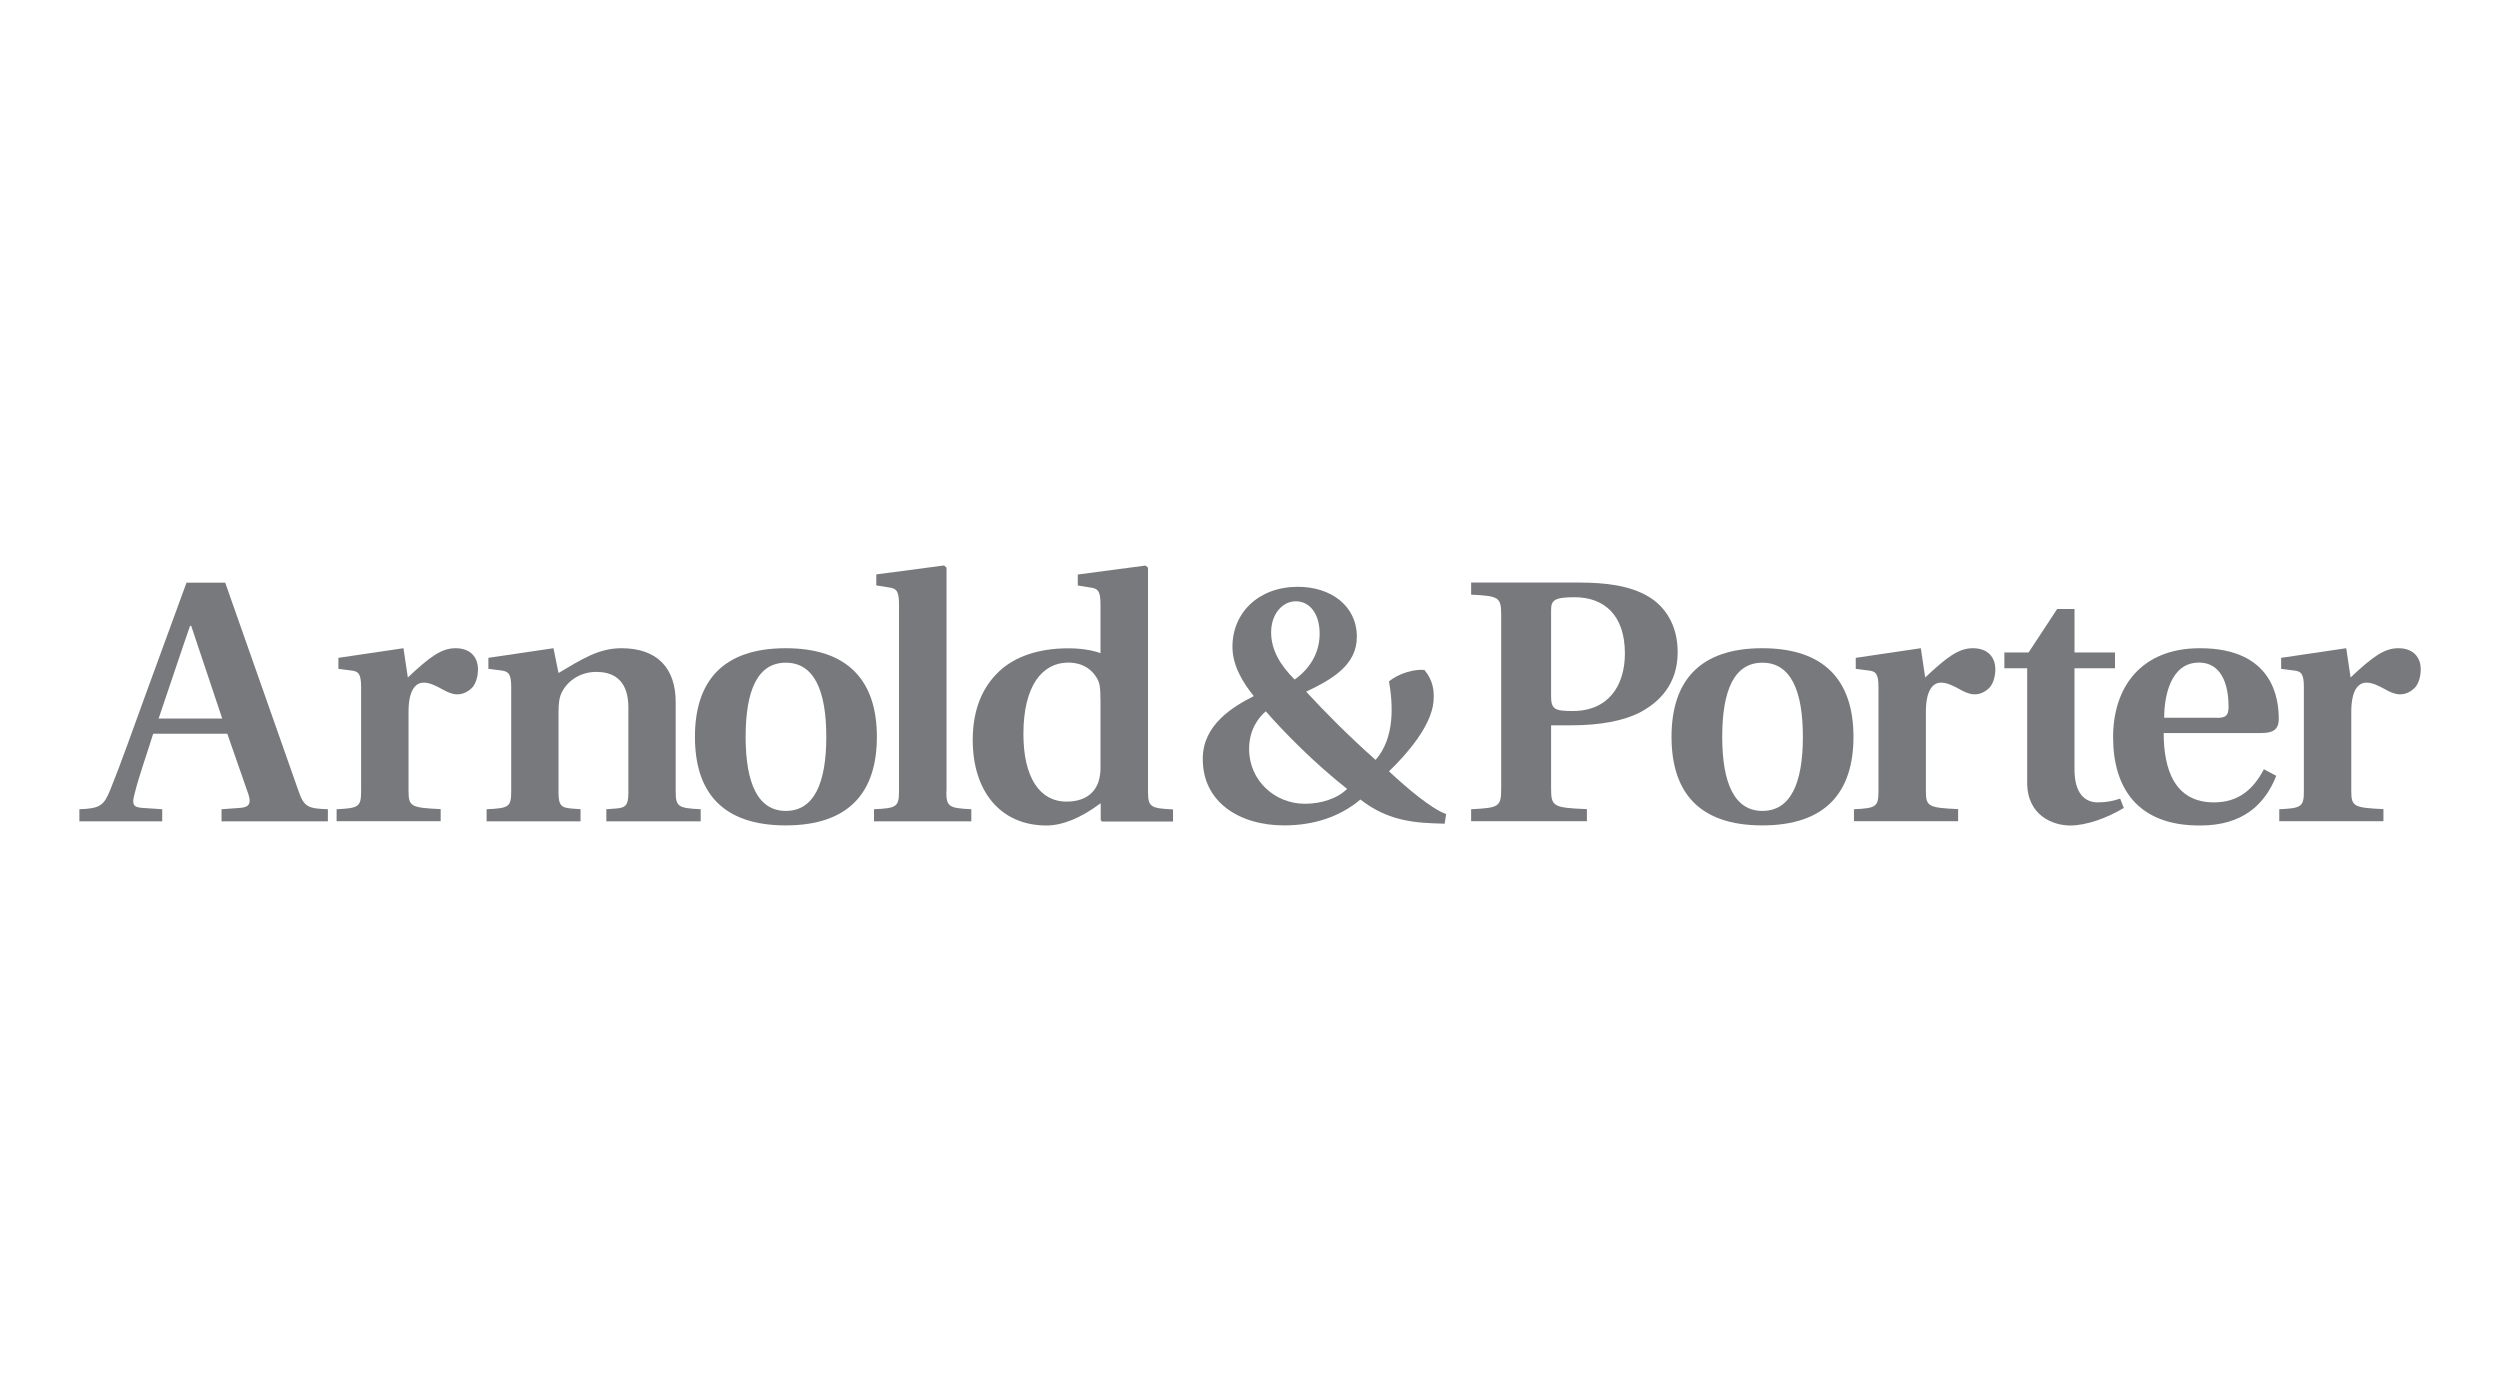 <?xml version="1.0" encoding="UTF-8"?>
<svg id="Layer_2" xmlns="http://www.w3.org/2000/svg" viewBox="0 0 252 140">
  <defs>
    <style>
      .cls-1 {
        fill: none;
      }

      .cls-2 {
        fill: #78797c;
      }
    </style>
  </defs>
  <g id="Layer_1-2" data-name="Layer_1">
    <g>
      <path class="cls-2" d="M8,81.57c2.12-.07,2.48-.38,3.14-2.02,1.02-2.5,2.34-6.26,3.57-9.63l4.09-11.19h3.9l7.4,21.03c.55,1.6.98,1.74,2.95,1.81v1.22h-10.72v-1.22l1.93-.14c.91-.07,1.06-.52.77-1.39l-2.12-6.08h-7.47c-.69,2.23-1.42,4.21-1.9,6.15-.22.87-.18,1.25.73,1.32l2.08.14v1.22h-8.35v-1.22ZM22.4,72.43l-3.13-9.35h-.11c-.4,1.11-2.74,8.09-3.17,9.35h6.41Z"/>
      <path class="cls-2" d="M33.92,81.57c2.22-.1,2.48-.24,2.48-1.81v-10.5c0-1.32-.26-1.6-.98-1.67l-1.31-.17v-1.11l6.56-.97.44,2.95c2.22-2.09,3.39-2.95,4.81-2.95,1.53,0,2.26.94,2.26,2.12,0,.63-.15,1.29-.51,1.77-.4.45-.95.76-1.57.76-.51,0-.95-.21-1.35-.42-.87-.49-1.46-.76-2.04-.76-.87,0-1.53.83-1.53,2.95v7.99c0,1.56.29,1.67,3.24,1.81v1.22h-10.49v-1.22Z"/>
      <path class="cls-2" d="M49.05,81.57c2.26-.1,2.48-.24,2.48-1.81v-10.5c0-1.32-.26-1.56-.95-1.67l-1.35-.17v-1.11l6.56-.97.51,2.5c2.34-1.39,4.05-2.5,6.34-2.5,3.65,0,5.47,2.05,5.47,5.42v9c0,1.56.25,1.7,2.52,1.81v1.22h-9.51v-1.22l.95-.07c.98-.07,1.27-.31,1.27-1.6v-8.59c0-2.43-1.17-3.58-3.21-3.58-1.46-.02-2.8.75-3.46,1.98-.29.52-.37,1.18-.37,2.02v8.17c0,1.29.29,1.52,1.31,1.6l.91.07v1.22h-9.47v-1.22Z"/>
      <path class="cls-2" d="M70.05,74.27c0-5.6,2.81-8.93,9.15-8.93s9.19,3.34,9.19,8.93-2.81,8.93-9.19,8.93-9.15-3.34-9.15-8.93ZM83.29,74.27c0-4.69-1.24-7.47-4.08-7.47s-4.05,2.78-4.05,7.47,1.24,7.47,4.05,7.47c2.84,0,4.08-2.78,4.08-7.47Z"/>
      <path class="cls-2" d="M95.39,79.76c0,1.56.25,1.7,2.52,1.81v1.22h-9.81v-1.22c2.26-.1,2.52-.24,2.52-1.81v-18.84c0-1.35-.26-1.6-.98-1.7l-1.31-.21v-1.11l6.82-.9.26.21v22.56Z"/>
      <path class="cls-2" d="M110.92,80.98c-1.97,1.49-3.86,2.23-5.43,2.23-4.7,0-7.44-3.51-7.44-8.62,0-3.13,1.02-5.39,2.7-6.95,1.57-1.46,3.94-2.29,6.93-2.29,1.24,0,2.37.17,3.25.49v-4.91c0-1.35-.26-1.6-.98-1.7l-1.31-.21v-1.11l6.82-.9.26.21v22.56c0,1.56.25,1.7,2.52,1.81v1.22h-7.18l-.11-.17v-1.63ZM110.92,70.48c0-.8,0-1.46-.29-2.02-.51-.94-1.46-1.67-2.95-1.67-2.62,0-4.52,2.33-4.52,7.2,0,4.31,1.6,6.81,4.34,6.81,1.71,0,2.77-.73,3.21-1.95.16-.51.24-1.03.22-1.56v-6.81Z"/>
      <path class="cls-2" d="M145.63,83.03l-1.17-.04c-2.92-.1-5.14-.69-7.33-2.4-2.01,1.7-4.63,2.61-7.69,2.61-4.52,0-8.24-2.36-8.2-6.74,0-3.37,2.99-5.21,5.14-6.29-1.09-1.36-2.15-3.06-2.15-4.97,0-3.44,2.63-6.05,6.6-6.05,3.32,0,5.94,1.91,5.94,5.04,0,2.85-2.48,4.28-5.11,5.53,1.86,2.02,4.19,4.38,7,6.88,1.97-2.26,1.75-5.63,1.35-7.92,1.02-.83,2.58-1.25,3.57-1.15.87,1.04,1.02,2.12.91,3.23-.22,2.36-2.55,5.14-4.48,6.99,1.79,1.67,4.23,3.75,5.76,4.31l-.15.97ZM135.79,79.52c-3.35-2.64-6.34-5.7-8.2-7.82-.69.59-1.68,1.81-1.68,3.79,0,3.23,2.63,5.53,5.62,5.53,1.64,0,3.28-.52,4.26-1.5h0ZM130.5,68.5c1.42-1.01,2.52-2.57,2.52-4.62s-1.02-3.27-2.41-3.27c-1.31,0-2.48,1.25-2.48,3.13,0,1.77.91,3.3,2.37,4.76h0Z"/>
      <path class="cls-2" d="M148.29,81.57c2.81-.14,3.03-.24,3.03-2.09v-17.45c0-1.84-.22-1.95-3.03-2.09v-1.22h10.79c2.81,0,5.21.31,7.04,1.39,1.68.97,2.99,2.85,2.99,5.63,0,3.17-1.79,5.04-3.9,6.12-1.6.8-3.94,1.25-6.78,1.25h-2.08v6.36c0,1.84.22,1.95,3.61,2.09v1.22h-11.67v-1.22ZM156.35,70.21c0,1.32.44,1.46,2.19,1.46,3.57,0,5.25-2.54,5.25-5.8,0-3.93-2.15-5.67-5.07-5.67-2.04,0-2.37.31-2.37,1.29v8.72Z"/>
      <path class="cls-2" d="M168.49,74.27c0-5.6,2.81-8.93,9.15-8.93s9.19,3.34,9.19,8.93-2.81,8.93-9.19,8.93-9.15-3.34-9.15-8.93ZM181.73,74.27c0-4.69-1.24-7.47-4.08-7.47s-4.05,2.78-4.05,7.47,1.24,7.47,4.05,7.47c2.84,0,4.08-2.78,4.08-7.47h0Z"/>
      <path class="cls-2" d="M186.87,81.57c2.22-.1,2.48-.24,2.48-1.81v-10.5c0-1.32-.26-1.6-.98-1.67l-1.31-.17v-1.11l6.56-.97.44,2.95c2.22-2.09,3.39-2.95,4.81-2.95,1.53,0,2.26.94,2.26,2.12,0,.63-.15,1.29-.51,1.77-.4.45-.95.76-1.57.76-.51,0-.95-.21-1.35-.42-.87-.49-1.46-.76-2.04-.76-.87,0-1.53.83-1.53,2.95v7.99c0,1.56.29,1.67,3.25,1.81v1.22h-10.5v-1.22Z"/>
      <path class="cls-2" d="M213.19,67.36h-4.08v10.22c0,2.36,1.02,3.3,2.34,3.3.77,0,1.54-.12,2.26-.38l.37.94c-1.68,1.01-3.76,1.77-5.4,1.77-1.75,0-4.34-1.01-4.34-4.31v-11.54h-2.3v-1.59h2.44l2.88-4.38h1.75v4.38h4.08v1.59Z"/>
      <path class="cls-2" d="M229.45,78.2c-1.17,2.95-3.43,5.01-7.66,5.01-6.38.04-8.79-3.86-8.79-8.9,0-2.43.66-4.69,2.11-6.33s3.65-2.64,6.64-2.64c7.44,0,7.95,5.18,7.95,7.12,0,1.15-.66,1.43-1.79,1.43h-9.81c0,3.65,1.09,6.99,5.07,6.99,2.48,0,3.97-1.32,5.03-3.34l1.24.66ZM223.47,72.36c.91,0,1.17-.24,1.17-1.15,0-1.52-.37-4.42-2.99-4.42-2.88,0-3.5,3.44-3.5,5.56h5.32Z"/>
      <path class="cls-2" d="M229.75,81.57c2.22-.1,2.48-.24,2.48-1.81v-10.5c0-1.32-.26-1.6-.98-1.67l-1.31-.17v-1.11l6.56-.97.44,2.95c2.22-2.09,3.39-2.95,4.81-2.95,1.53,0,2.26.94,2.26,2.12,0,.63-.15,1.29-.51,1.77-.4.45-.95.76-1.57.76-.51,0-.95-.21-1.35-.42-.87-.49-1.46-.76-2.04-.76-.87,0-1.53.83-1.53,2.95v7.99c0,1.56.29,1.67,3.24,1.81v1.22h-10.5v-1.22Z"/>
      <rect class="cls-1" width="252" height="140"/>
    </g>
  </g>
</svg>
